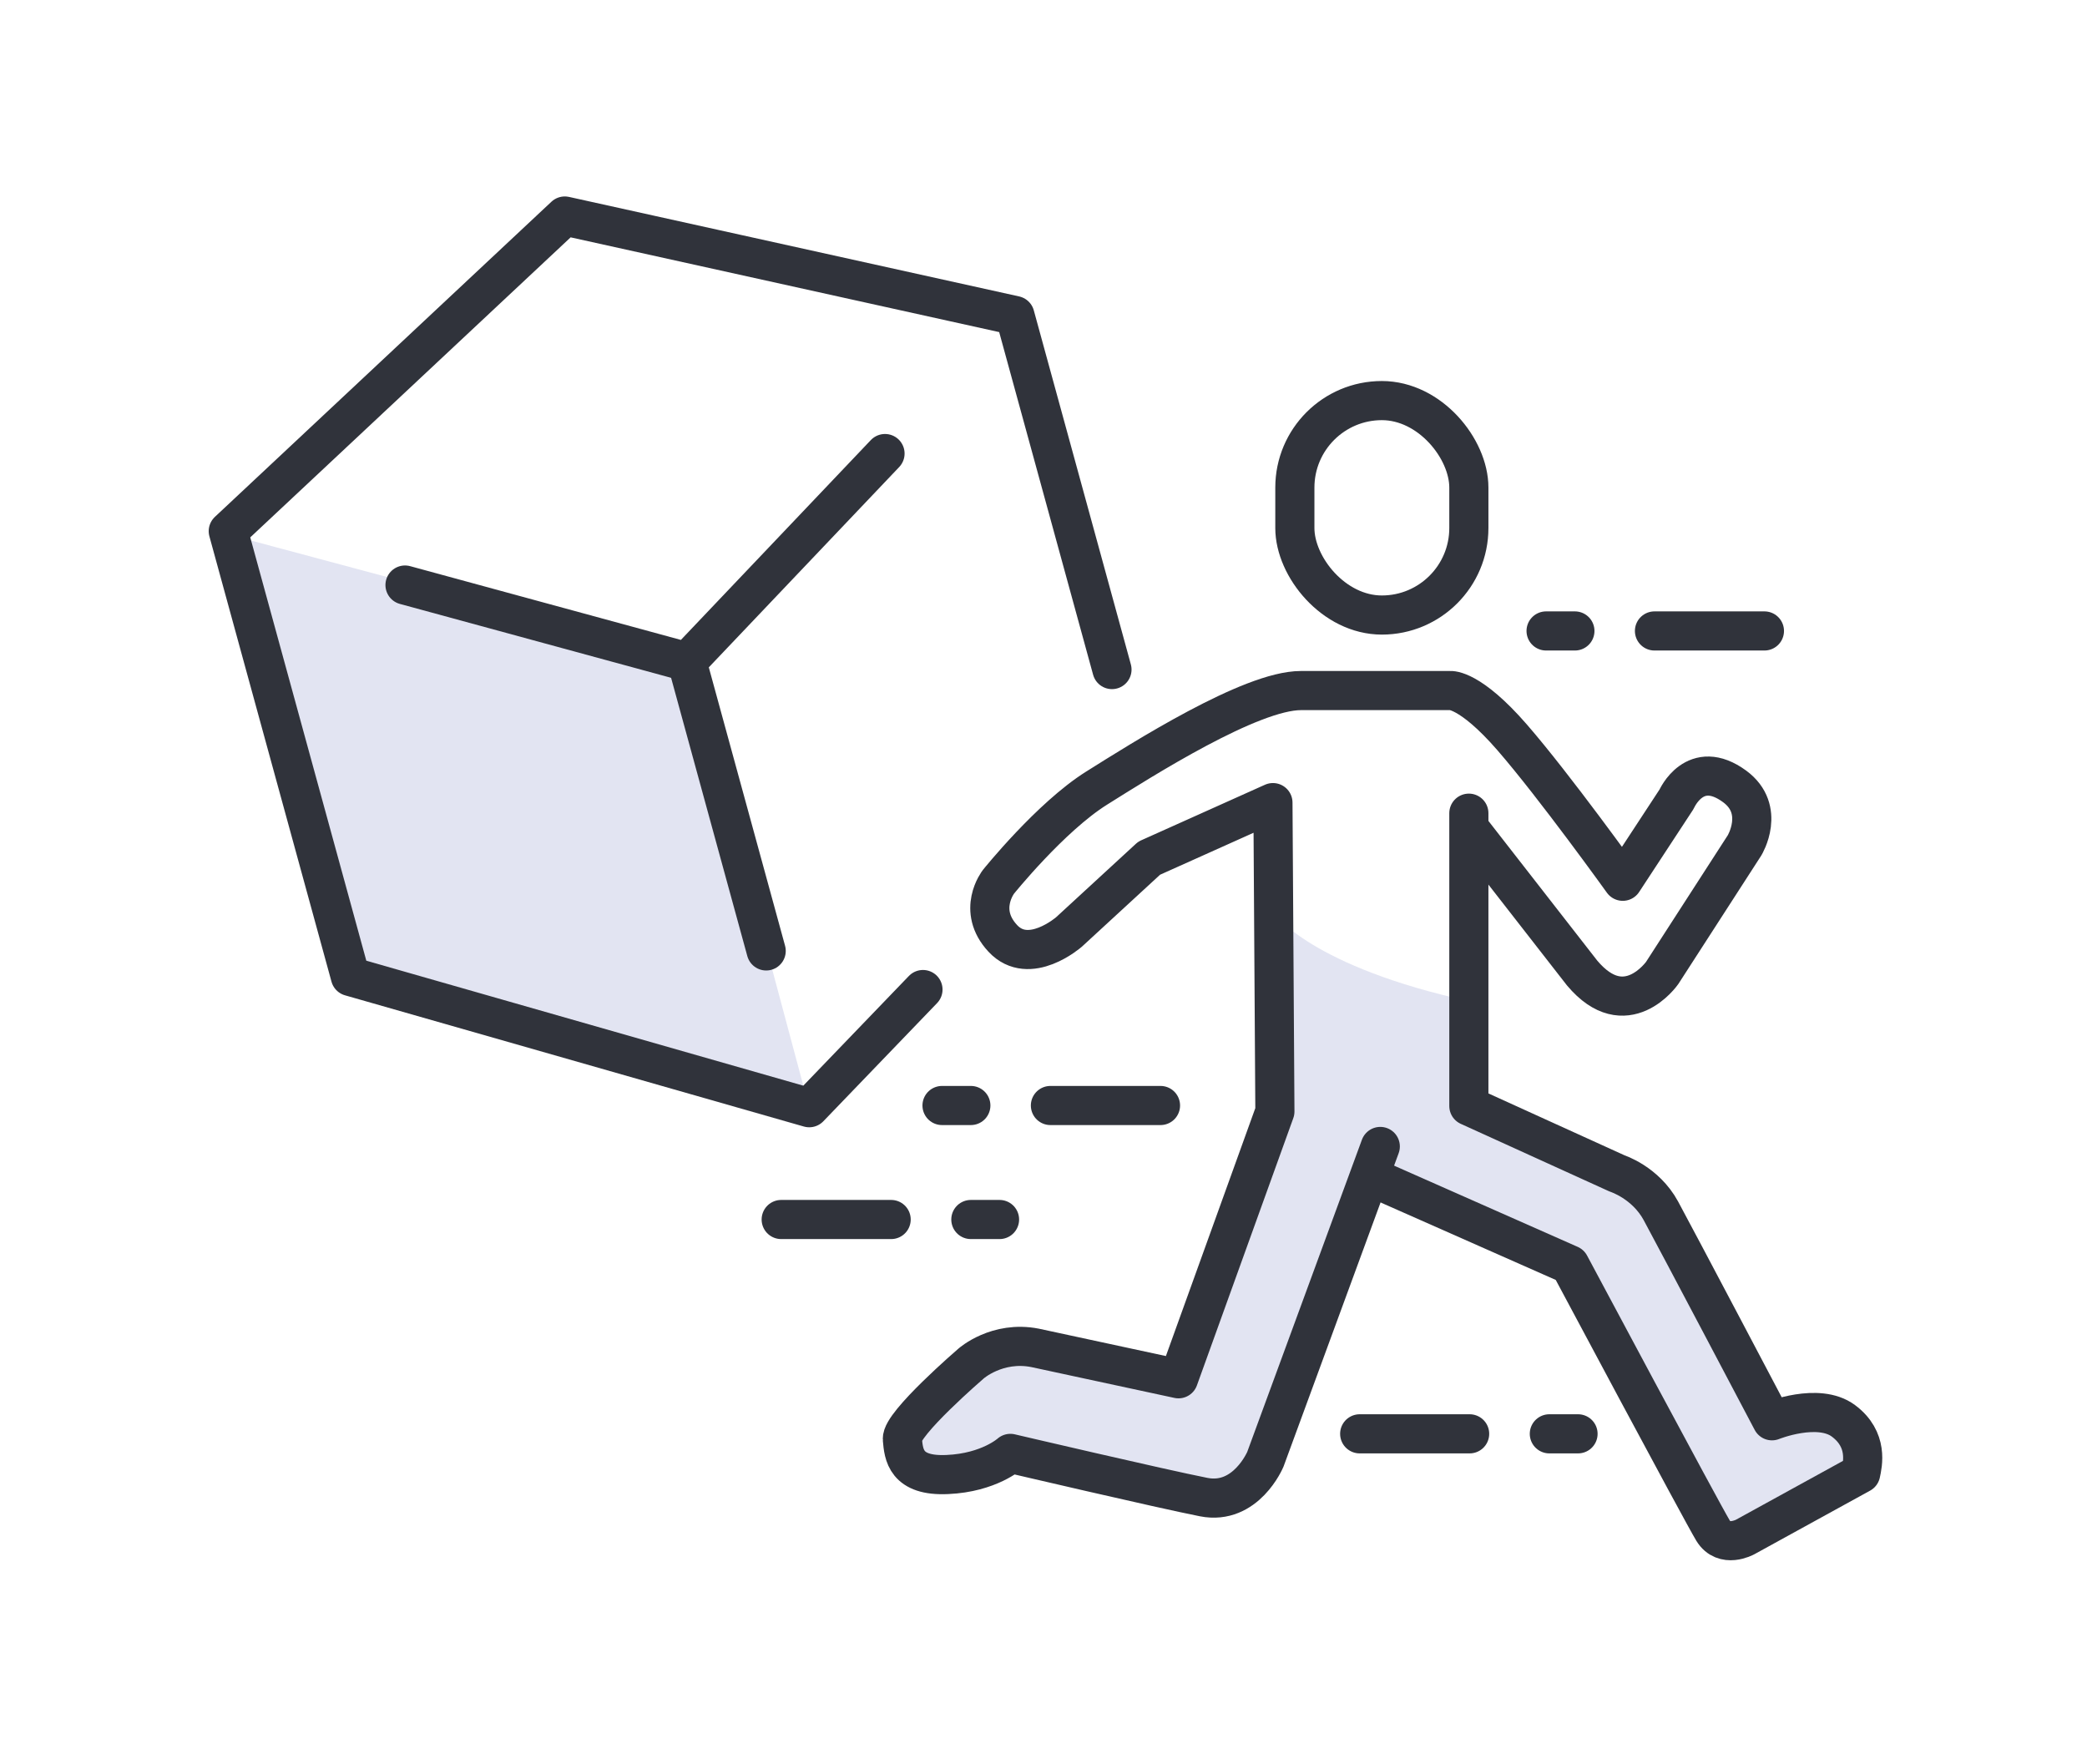 <svg xmlns="http://www.w3.org/2000/svg" id="ICONS" viewBox="0 0 160 135.23"><defs><style>      .cls-1 {        fill: none;        stroke: #30333b;        stroke-linecap: round;        stroke-linejoin: round;        stroke-width: 3px;      }      .cls-2 {        fill: #e2e4f2;      }    </style></defs><path class="cls-2" d="M97.71,70.06s2.82,4.06,15,6.71l-.1,8.03,12.45,5.56,9.71,17.29,6.55,1.27,1.33,4.04-9.64,5.1-13.76-21.88-14.16-5.97-8.08,22.73-3.18,2.47-16.37-3.98-5.69,1.51s-3.18-.88-3.18-1.59,4.59-7.06,4.59-7.06l10.41.35,6.53-.71,8.29-19.94-.71-13.94Z"></path><polygon class="cls-2" points="16.71 40.76 50.29 49.76 53.65 53.59 62.04 84.92 26.86 74.86 16.71 40.76"></polygon><g><polyline class="cls-1" points="70.76 75.86 62.04 84.92 26.86 74.86 17.5 40.72 43.3 16.56 77.81 24.19 85.25 51.33"></polyline><polyline class="cls-1" points="31.05 44.85 52.67 50.74 67.85 34.77"></polyline><line class="cls-1" x1="52.67" y1="50.74" x2="58.74" y2="72.9"></line></g><g><path class="cls-1" d="M112.61,62.34v22.45l11.37,5.17s2.17.69,3.35,2.86,8.52,16.1,8.52,16.1c0,0,3.54-1.43,5.47,0s1.48,3.35,1.33,4.04l-8.86,4.87s-1.62.89-2.46-.49-10.98-20.38-10.98-20.38l-15.26-6.75"></path><path class="cls-1" d="M105.82,87.89l-8.81,23.98s-1.48,3.54-4.73,2.9-14.82-3.35-14.82-3.35c0,0-1.62,1.48-4.83,1.62-3.2.15-3.35-1.53-3.45-2.71s5.27-5.8,5.27-5.8c0,0,1.99-1.77,4.9-1.2l11,2.37,7.39-20.49-.15-23.68-5.1,2.29-4.39,1.97-6.15,5.66s-3.05,2.66-5.07.49c-2.02-2.17-.34-4.33-.34-4.33,0,0,3.99-4.97,7.53-7.19,3.54-2.22,11.82-7.48,15.66-7.48h11.47s1.48-.15,4.73,3.59c3.25,3.74,8.48,11.03,8.48,11.03l4.13-6.3s1.4-3.21,4.45-.97c2.41,1.78.76,4.51.76,4.51l-6.32,9.79s-2.79,3.99-6.14,0l-8.57-11"></path><rect class="cls-1" x="99.27" y="30.71" width="13.34" height="16.44" rx="6.67" ry="6.67"></rect><g><line class="cls-1" x1="104.24" y1="109.92" x2="112.67" y2="109.92"></line><line class="cls-1" x1="120.98" y1="109.92" x2="118.78" y2="109.92"></line></g><g><line class="cls-1" x1="135.27" y1="48.37" x2="126.84" y2="48.37"></line><line class="cls-1" x1="118.53" y1="48.37" x2="120.74" y2="48.37"></line></g><g><line class="cls-1" x1="59.89" y1="93.49" x2="68.32" y2="93.49"></line><line class="cls-1" x1="76.63" y1="93.49" x2="74.43" y2="93.49"></line></g><g><line class="cls-1" x1="88.97" y1="84.75" x2="80.53" y2="84.75"></line><line class="cls-1" x1="72.22" y1="84.75" x2="74.43" y2="84.75"></line></g></g></svg>
